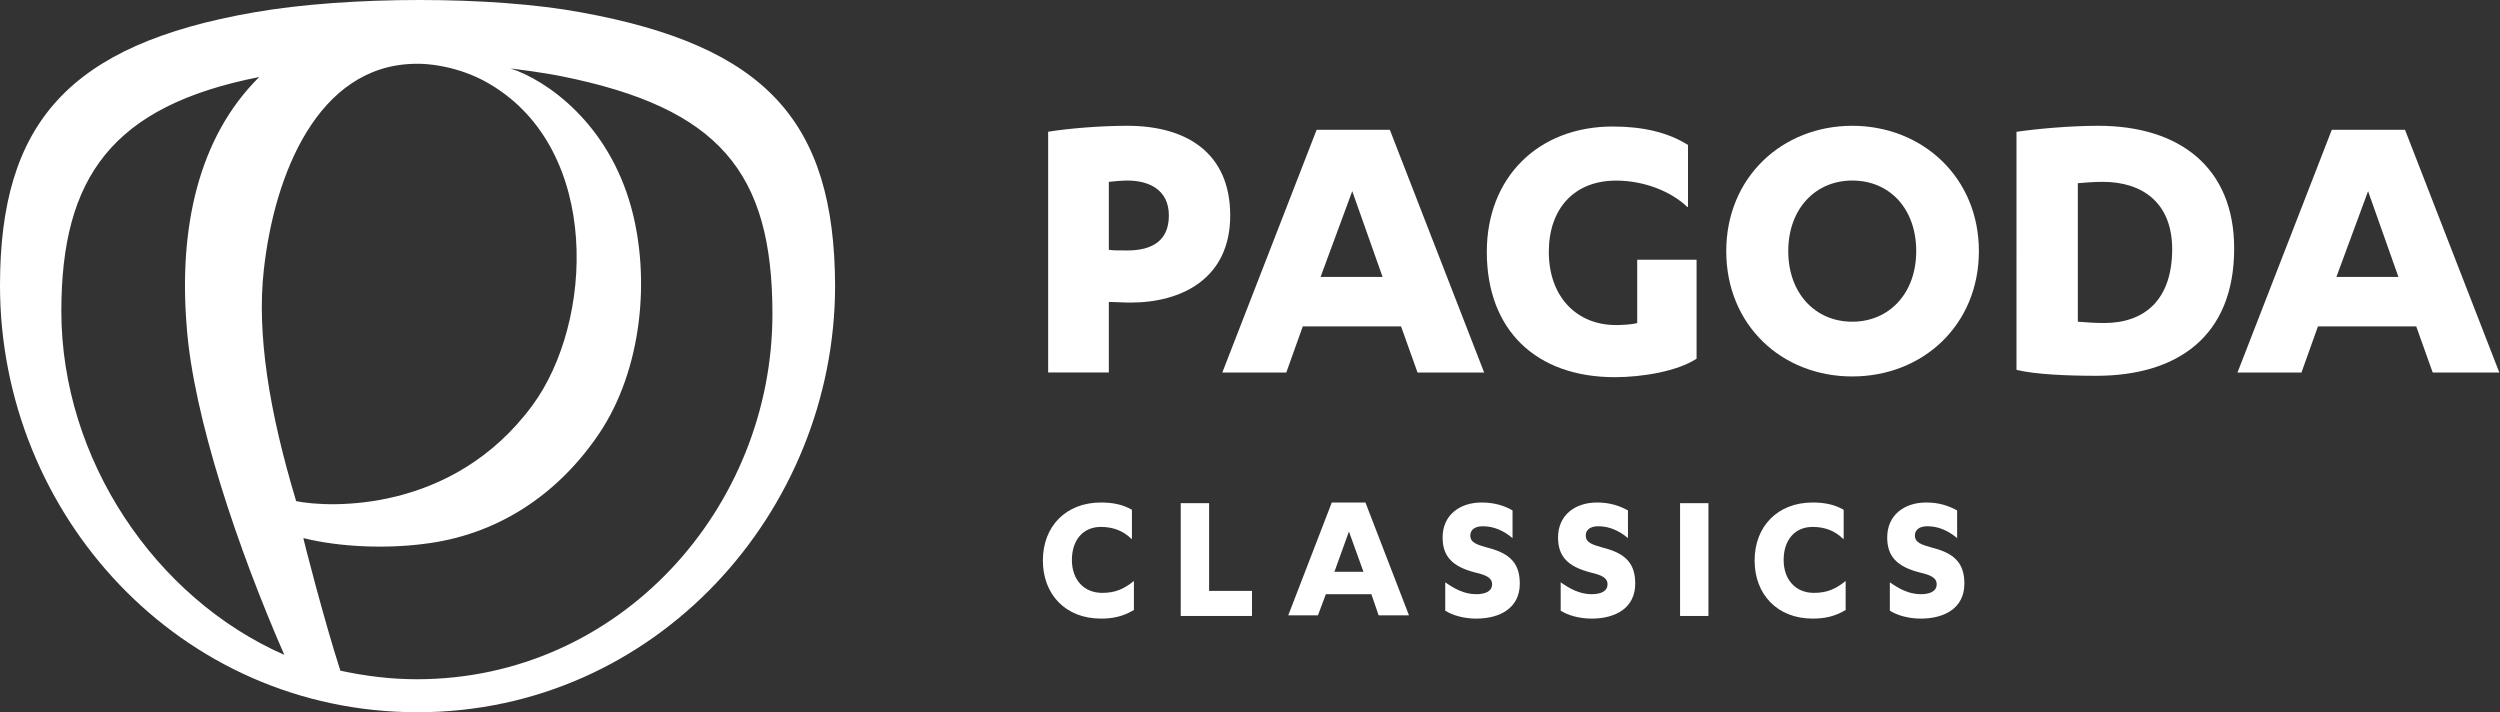 <svg width="379" height="108" viewBox="0 0 379 108" xmlns="http://www.w3.org/2000/svg" xmlns:xlink="http://www.w3.org/1999/xlink"><rect x="0" y="0" width="379" height="108" fill="#333333" stroke="none"/><title>Group</title><desc>Created using Figma</desc><use xlink:href="#a" fill="#FFF"/><use xlink:href="#b" transform="translate(158.9 19.07)" fill="#FFF"/><use xlink:href="#c" transform="translate(185.3 19.68)" fill="#FFF"/><use xlink:href="#d" transform="translate(225.4 19.18)" fill="#FFF"/><use xlink:href="#e" transform="translate(261.7 19.07)" fill="#FFF"/><use xlink:href="#f" transform="translate(305.7 19.07)" fill="#FFF"/><use xlink:href="#g" transform="translate(339.2 19.68)" fill="#FFF"/><g fill="#FFF"><use xlink:href="#h" transform="translate(158.1 76.18)"/><use xlink:href="#i" transform="translate(179 76.28)"/><use xlink:href="#j" transform="translate(195.3 76.18)"/><use xlink:href="#k" transform="translate(218.7 76.18)"/><use xlink:href="#l" transform="translate(236.2 76.18)"/><use xlink:href="#m" transform="translate(254.7 76.28)"/><use xlink:href="#n" transform="translate(266 76.18)"/><use xlink:href="#o" transform="translate(286.1 76.18)"/></g><defs><path id="a" d="M88.1 1.875c-13.5-2.5-35.3-2.5-49.6 0-28.1 4.9-38.5 16.8-38.5 41.4 0 34.7 27.2 64.7 63.3 64.7 36.1 0 63.3-30.4 63.3-64.7-.1-24.9-10.5-36.3-38.5-41.4zm-78.8 45.3c0-20.3 7.7-31.1 30-35.5-9.3 9.2-12.2 23-11 37.8 1 13.7 7.8 33.8 14.8 49.8-19.6-8.6-33.8-29.7-33.8-52.1zm30.7-6.3c1.6-14.5 8.2-30.9 22.8-31.2 3.1-.1 7.7.8 11.5 3.1 16.9 10 15.7 36.1 6.4 48.7-12.1 16.4-30.9 15.5-35.8 14.5-4.1-13.6-6-25.4-4.9-35.1zm23.2 62.1c-4 0-7.9-.5-11.6-1.3-2.4-7.4-5.7-20.2-5.6-20.1 5.6 1.4 12.6 1.6 18.1.9 11.2-1.3 20.4-7.4 26.7-16.7 6.6-9.8 7.8-23.7 4.9-34.3-3.5-12.8-12.8-19.3-18.3-21.1 0 0 4.9.6 7.8 1.2 23.8 4.8 31.9 14.5 31.9 36 0 29.4-23.1 55.4-53.9 55.4z"/><path id="b" d="M9.2 37.4H0V.9C3.1.4 7.9 0 12 0c9.1 0 15.6 4.2 15.6 13.6 0 9.6-7.4 13.2-15.1 13.2-1.1 0-2.5-.1-3.3-.1v10.7zm0-18.6c.4.1 1.7.1 2.8.1 3.8 0 6.3-1.5 6.3-5.3 0-3.9-3-5.3-6.3-5.3-.7 0-2 .1-2.8.2v10.3z"/><path id="c" d="M12.2 29.8l-2.5 7H0L14.3 0h11.1l14.3 36.8H29.6l-2.5-7H12.2zm7.5-20.5l-4.8 13h9.4l-4.6-13z"/><path id="d" d="M30.4 12.2c-2.5-2.4-6.6-4-10.8-4-6.4 0-10.2 4.3-10.2 10.8 0 6.8 4.2 11.1 10.2 11.1 1 0 2.5-.1 3.2-.3v-9.6h9v15c-2.9 1.9-8.2 2.8-12.4 2.8C7.5 38 0 30.9 0 19 0 7.8 7.7 0 19.1 0c4.6 0 8.4.9 11.4 2.8v9.4h-.1z"/><path id="e" d="M19.1 0c10.6 0 19.2 7.8 19.2 19s-8.5 19-19.2 19S0 30.2 0 19 8.5 0 19.1 0zm0 8.3c-5.6 0-9.7 4.3-9.7 10.7 0 6.4 4.1 10.7 9.7 10.7s9.7-4.3 9.7-10.7c0-6.4-4-10.7-9.7-10.7z"/><path id="f" d="M.1.9C2.8.5 7.9 0 12.4 0 24.7 0 33 6.3 33 18.6c0 13.4-8.7 19.3-20.9 19.3-4.4 0-9.2-.2-12.1-.9V.9h.1zm9.2 28.8c1.1.1 2.7.2 4 .2 6.1 0 10.3-3.5 10.3-11.2 0-7.1-4.6-10.2-10.5-10.2-1.2 0-2.7.1-3.8.2v21z"/><path id="g" d="M12.2 29.8l-2.5 7H0L14.3 0h11.1l14.3 36.8H29.6l-2.5-7H12.2zm7.6-20.5l-4.8 13h9.4l-4.6-13z"/><path id="h" d="M13.4 5.5c-1.1-1.1-2.6-1.8-4.6-1.8-2.8 0-4.4 2.1-4.4 5 0 3 1.8 5 4.6 5 2 0 3.3-.6 4.8-1.8v4.4c-1.7 1-3.2 1.3-5 1.3-5.4 0-8.8-3.7-8.8-8.8C0 3.6 3.5 0 8.8 0c1.8 0 3.3.3 4.7 1.1v4.4h-.1z"/><path id="i" d="M0 0h4.3v13.3h6.5v3.8H0V0z"/><path id="j" d="M5.7 13.9l-1.2 3.2H0L6.6 0h5.1l6.6 17.1h-4.6l-1.1-3.2H5.7zm3.5-9.5L7 10.5h4.4L9.2 4.4z"/><path id="k" d="M.4 12.1c1.3.9 2.8 1.8 4.7 1.8 1.3 0 2.4-.4 2.4-1.5 0-1-.9-1.4-2.6-1.8C1.4 9.7 0 8.1 0 5.3 0 1.9 2.6 0 5.9 0c2 0 3.5.5 4.7 1.2v4.2C9.3 4.3 7.8 3.6 6.1 3.6c-1.3 0-1.9.6-1.9 1.4 0 1.1 1 1.4 2.8 1.9 3.5.9 4.7 2.6 4.7 5.4 0 3.7-3 5.3-6.6 5.3-1.9 0-3.6-.5-4.7-1.2v-4.3z"/><path id="l" d="M.4 12.1c1.3.9 2.8 1.8 4.7 1.8 1.3 0 2.4-.4 2.4-1.5 0-1-.9-1.4-2.6-1.8C1.4 9.7 0 8.1 0 5.3 0 1.9 2.6 0 5.9 0c2 0 3.4.5 4.7 1.2v4.2C9.3 4.3 7.8 3.6 6.1 3.6c-1.3 0-1.9.6-1.9 1.4 0 1.1 1 1.4 2.8 1.9 3.5.9 4.7 2.6 4.7 5.4 0 3.7-3 5.3-6.6 5.3-1.9 0-3.6-.5-4.7-1.2v-4.3z"/><path id="m" d="M4.3 17.1H0V0h4.3v17.1z"/><path id="n" d="M13.4 5.5c-1.1-1.1-2.6-1.8-4.6-1.8-2.8 0-4.4 2.1-4.4 5 0 3 1.8 5 4.6 5 2 0 3.3-.6 4.8-1.8v4.4c-1.7 1-3.2 1.3-5 1.3-5.4 0-8.8-3.7-8.8-8.8C0 3.6 3.5 0 8.8 0c1.8 0 3.3.3 4.7 1.1v4.4h-.1z"/><path id="o" d="M.4 12.1c1.3.9 2.8 1.8 4.7 1.8 1.3 0 2.4-.4 2.4-1.5 0-1-.9-1.4-2.6-1.8C1.4 9.7 0 8.1 0 5.3 0 1.9 2.6 0 5.9 0c2 0 3.4.5 4.7 1.2v4.2C9.3 4.3 7.8 3.6 6.1 3.6c-1.3 0-1.9.6-1.9 1.4 0 1.1 1 1.4 2.8 1.9 3.5.9 4.7 2.6 4.7 5.4 0 3.7-3 5.3-6.6 5.3-1.9 0-3.6-.5-4.7-1.2v-4.3z"/></defs></svg>